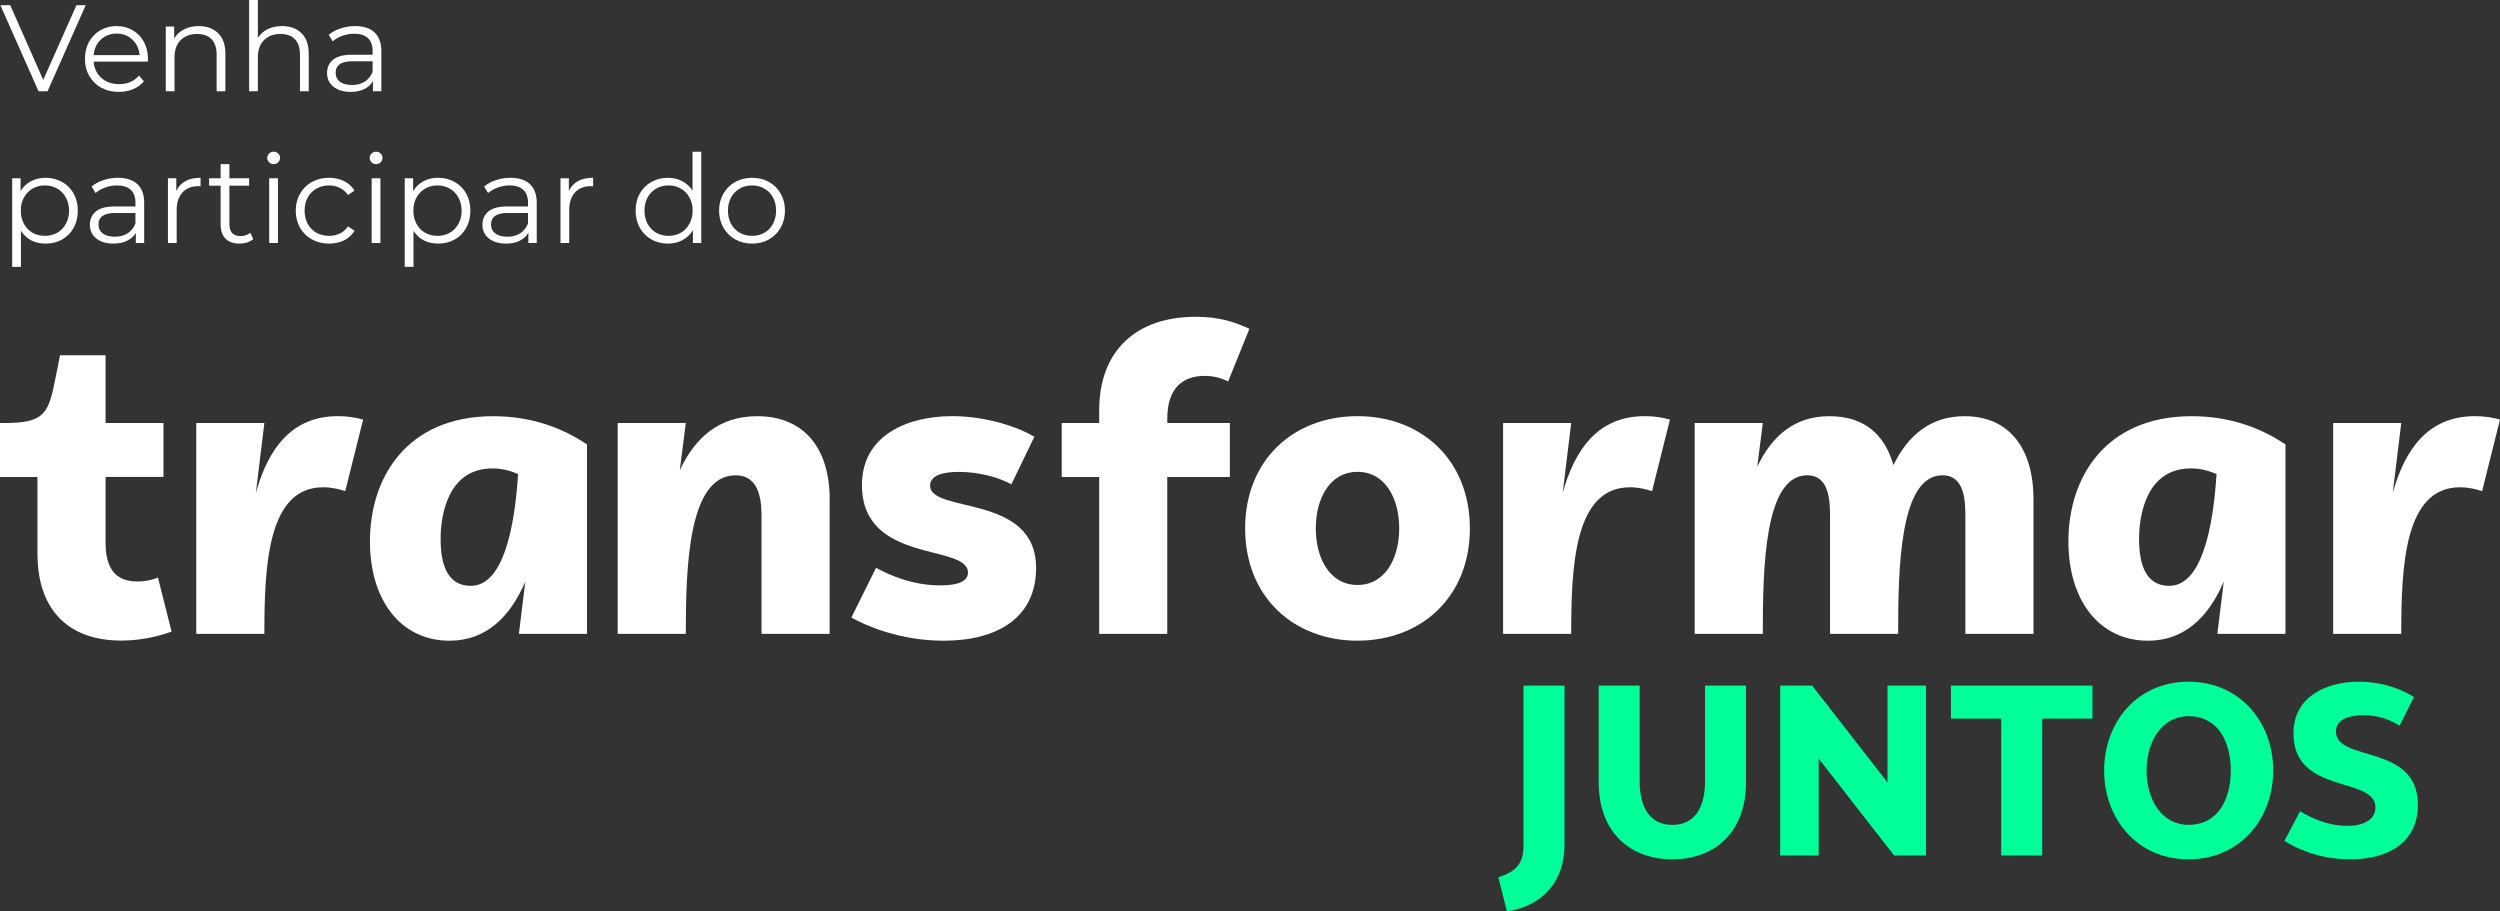 <?xml version="1.0" encoding="UTF-8"?>
<svg xmlns="http://www.w3.org/2000/svg" width="609" height="222" viewBox="0 0 609 222" fill="none">
  <rect x="0" y="0" width="609" height="222" fill="#333333" stroke="none"/>
  <path d="M556.485 204.844L560.289 197.63C562.727 199.05 566.646 201.175 571.94 201.175C576.098 201.175 578.652 199.464 578.652 196.686C578.652 189.005 558.684 193.67 558.684 178.66C558.684 169.673 566.708 166.065 574.608 166.065C580.788 166.065 585.426 168.139 588.041 169.787L584.54 176.763C582.403 175.467 579.662 174.223 575.806 174.223C573.128 174.223 569.032 174.814 569.032 178.183C569.032 185.75 589 181.075 589 196.033C589 205.135 581.924 209.333 572.482 209.333C564.582 209.333 559.049 206.441 556.495 204.844H556.485Z" fill="#00FF99"></path>
  <path d="M512.569 187.699C512.569 175.872 520.656 166.065 533.13 166.065C545.605 166.065 553.755 175.882 553.755 187.699C553.755 199.516 545.615 209.333 533.13 209.333C520.645 209.333 512.569 199.516 512.569 187.699ZM543.416 187.699C543.416 180.609 540.269 174.462 533.13 174.462C526.596 174.462 522.907 180.609 522.907 187.699C522.907 194.789 526.596 200.936 533.13 200.936C540.259 200.936 543.416 194.789 543.416 187.699Z" fill="#00FF99"></path>
  <path d="M509.724 167.009V175.053H497.478V208.389H487.495V175.053H475.249V167.009H509.724Z" fill="#00FF99"></path>
  <path d="M433.647 208.389V167.009H441.431L459.794 190.591V167.009H469.184V208.389H461.399L443.036 184.807V208.389H433.647Z" fill="#00FF99"></path>
  <path d="M389.438 190.539V167.009H399.422V190.363C399.422 196.396 401.736 200.947 407.384 200.947C413.033 200.947 415.346 196.396 415.346 190.363V167.009H425.33V190.539C425.33 202.958 417.483 209.333 407.384 209.333C397.286 209.333 389.438 202.947 389.438 190.539Z" fill="#00FF99"></path>
  <path d="M365.01 213.718C369.054 212.36 371.128 210.639 371.128 206.036V167.019H381.112V205.86C381.112 214.547 375.943 220.694 367.084 222L365 213.728L365.01 213.718Z" fill="#00FF99"></path>
  <path d="M609 102.212L604.642 119.644C603.082 119.12 601.221 118.702 599.255 118.702C585.776 118.702 584.944 137.704 584.944 154.402H568.356V103.05H584.944L582.874 120.063C585.88 109.311 591.58 101.375 602.885 101.375C605.162 101.375 607.138 101.689 609 102.212Z" fill="white"></path>
  <path d="M556.739 108.264V154.402H540.15L541.71 141.671C538.08 150.131 532.277 156.077 523.25 156.077C511.32 156.077 503.863 146.163 503.863 131.862C503.863 116.409 512.777 101.385 533.931 101.385C542.74 101.385 550.415 103.992 556.739 108.274V108.264ZM539.942 115.467C538.184 114.734 536.208 114.106 533.723 114.106C522.938 114.106 521.076 125.276 521.076 131.328C521.076 140.509 524.706 142.708 528.439 142.708C536.323 142.708 539.121 128.616 539.953 115.467H539.942Z" fill="white"></path>
  <path d="M495.356 121.623V154.402H478.767V126.323C478.767 122.355 478.767 115.781 473.172 115.781C462.803 115.781 462.387 138.227 462.387 154.402H445.799V126.323C445.799 122.355 445.799 115.781 440.203 115.781C429.834 115.781 429.418 138.227 429.418 154.402H412.83V103.05H429.418L428.066 113.697C431.592 106.285 437.083 101.385 445.59 101.385C454.098 101.385 459.069 105.772 461.243 113.289C464.769 106.086 470.26 101.385 478.559 101.385C489.345 101.385 495.356 109.112 495.356 121.633V121.623Z" fill="white"></path>
  <path d="M406.797 102.212L402.44 119.644C400.88 119.12 399.018 118.702 397.052 118.702C383.574 118.702 382.742 137.704 382.742 154.402H366.153V103.05H382.742L380.672 120.063C383.678 109.311 389.377 101.375 400.682 101.375C402.96 101.375 404.936 101.689 406.797 102.212Z" fill="white"></path>
  <path d="M303.314 128.721C303.314 112.022 315.139 101.375 330.688 101.375C346.236 101.375 358.061 112.022 358.061 128.721C358.061 145.42 346.236 156.067 330.688 156.067C315.139 156.067 303.314 145.42 303.314 128.721ZM340.849 128.721C340.849 121.413 337.427 114.943 330.688 114.943C323.948 114.943 320.527 121.413 320.527 128.721C320.527 136.028 323.948 142.499 330.688 142.499C337.427 142.499 340.849 136.028 340.849 128.721Z" fill="white"></path>
  <path d="M284.344 103.05H299.591V116.199H284.344V154.402H267.756V116.199H258.635V103.05H267.756V100.024C267.756 85.409 276.773 77.17 291.292 77.17C297.199 77.17 300.933 78.531 304.354 80.091L299.175 92.926C297.521 92.089 295.649 91.565 293.476 91.565C288.39 91.565 284.355 94.277 284.355 101.898V103.05H284.344Z" fill="white"></path>
  <path d="M207.392 150.434L213.404 138.321C216.513 139.996 222.109 142.603 229.056 142.603C233.518 142.603 235.796 141.556 235.796 139.473C235.796 132.375 209.972 137.494 209.972 118.178C209.972 105.866 221.277 101.375 231.958 101.375C240.559 101.375 248.338 104.191 251.968 106.39L246.373 117.979C243.159 116.21 238.281 114.954 233.622 114.954C230.512 114.954 226.57 115.477 226.57 118.293C226.57 125.182 252.394 120.167 252.394 138.332C252.394 150.539 242.857 156.077 229.899 156.077C218.905 156.077 210.616 152.214 207.392 150.445V150.434Z" fill="white"></path>
  <path d="M202.099 121.623V154.402H185.51V126.323C185.51 122.984 185.51 115.781 179.187 115.781C167.674 115.781 167.06 138.018 167.06 154.402H150.471V103.05H167.06L165.604 114.535C169.338 106.599 175.141 101.385 184.48 101.385C195.786 101.385 202.109 109.112 202.109 121.633L202.099 121.623Z" fill="white"></path>
  <path d="M142.994 108.264V154.402H126.405L127.965 141.671C124.335 150.131 118.532 156.077 109.505 156.077C97.576 156.077 90.118 146.163 90.118 131.862C90.118 116.409 99.031 101.385 120.186 101.385C128.995 101.385 136.67 103.992 142.994 108.274V108.264ZM126.197 115.467C124.439 114.734 122.463 114.106 119.978 114.106C109.193 114.106 107.331 125.276 107.331 131.328C107.331 140.509 110.961 142.708 114.694 142.708C122.578 142.708 125.375 128.616 126.208 115.467H126.197Z" fill="white"></path>
  <path d="M88.455 102.212L84.097 119.644C82.537 119.12 80.675 118.702 78.71 118.702C65.231 118.702 64.399 137.704 64.399 154.402H47.81V103.05H64.399L62.329 120.063C65.335 109.311 71.034 101.375 82.339 101.375C84.617 101.375 86.593 101.689 88.455 102.212Z" fill="white"></path>
  <path d="M9.121 135.097V116.199H0V103.05H0.936C10.993 103.05 11.825 100.757 13.583 91.774L14.623 86.55H25.72V103.039H39.823V116.189H25.72V132.155C25.72 138.206 27.894 141.651 33.499 141.651C35.465 141.651 37.129 141.232 38.481 140.708L41.799 153.858C39.209 154.8 34.747 156.046 29.568 156.046C15.777 156.046 9.142 147.587 9.142 135.065L9.121 135.097Z" fill="white"></path>
  <path d="M20.88 1.259L11.58 22.234H9.39L0.09 1.259H2.49L10.53 19.477L18.63 1.259H20.88Z" fill="white"></path>
  <path d="M36.017 15.012H22.817C22.937 16.651 23.567 17.979 24.707 18.998C25.847 19.997 27.287 20.496 29.027 20.496C30.007 20.496 30.907 20.326 31.727 19.987C32.547 19.627 33.257 19.108 33.857 18.428L35.057 19.807C34.357 20.646 33.477 21.285 32.417 21.725C31.377 22.164 30.227 22.384 28.967 22.384C27.347 22.384 25.907 22.044 24.647 21.365C23.407 20.666 22.437 19.707 21.737 18.488C21.037 17.27 20.687 15.891 20.687 14.353C20.687 12.815 21.017 11.437 21.677 10.218C22.357 8.999 23.277 8.051 24.437 7.371C25.617 6.692 26.937 6.353 28.397 6.353C29.857 6.353 31.167 6.692 32.327 7.371C33.487 8.051 34.397 8.999 35.057 10.218C35.717 11.417 36.047 12.795 36.047 14.353L36.017 15.012ZM28.397 8.18C26.877 8.18 25.597 8.67 24.557 9.649C23.537 10.608 22.957 11.866 22.817 13.424H34.007C33.867 11.866 33.277 10.608 32.237 9.649C31.217 8.67 29.937 8.18 28.397 8.18Z" fill="white"></path>
  <path d="M48.422 6.353C50.402 6.353 51.972 6.932 53.132 8.091C54.312 9.229 54.902 10.897 54.902 13.095V22.234H52.772V13.304C52.772 11.666 52.362 10.418 51.542 9.559C50.722 8.7 49.552 8.27 48.032 8.27C46.332 8.27 44.982 8.78 43.982 9.799C43.002 10.797 42.512 12.186 42.512 13.964V22.234H40.382V6.472H42.422V9.379C43.002 8.42 43.802 7.681 44.822 7.162C45.862 6.622 47.062 6.353 48.422 6.353Z" fill="white"></path>
  <path d="M68.725 6.353C70.705 6.353 72.275 6.932 73.435 8.091C74.615 9.229 75.205 10.897 75.205 13.095V22.234H73.075V13.304C73.075 11.666 72.665 10.418 71.845 9.559C71.025 8.7 69.855 8.27 68.335 8.27C66.635 8.27 65.285 8.78 64.285 9.799C63.305 10.797 62.815 12.186 62.815 13.964V22.234H60.685V0H62.815V9.229C63.395 8.31 64.195 7.601 65.215 7.102C66.235 6.602 67.405 6.353 68.725 6.353Z" fill="white"></path>
  <path d="M86.508 6.353C88.568 6.353 90.148 6.872 91.248 7.911C92.348 8.93 92.898 10.448 92.898 12.465V22.234H90.858V19.777C90.378 20.596 89.668 21.235 88.728 21.695C87.808 22.154 86.708 22.384 85.428 22.384C83.668 22.384 82.268 21.964 81.228 21.125C80.188 20.286 79.668 19.177 79.668 17.799C79.668 16.461 80.148 15.382 81.108 14.563C82.088 13.744 83.638 13.334 85.758 13.334H90.768V12.376C90.768 11.017 90.388 9.988 89.628 9.289C88.868 8.57 87.758 8.21 86.298 8.21C85.298 8.21 84.338 8.38 83.418 8.72C82.498 9.039 81.708 9.489 81.048 10.068L80.088 8.48C80.888 7.801 81.848 7.281 82.968 6.922C84.088 6.542 85.268 6.353 86.508 6.353ZM85.758 20.706C86.958 20.706 87.988 20.436 88.848 19.897C89.708 19.337 90.348 18.538 90.768 17.5V14.922H85.818C83.118 14.922 81.768 15.861 81.768 17.739C81.768 18.658 82.118 19.387 82.818 19.927C83.518 20.446 84.498 20.706 85.758 20.706Z" fill="white"></path>
  <path d="M11.1 43.309C12.58 43.309 13.92 43.649 15.12 44.328C16.32 44.987 17.26 45.926 17.94 47.145C18.62 48.363 18.96 49.752 18.96 51.31C18.96 52.888 18.62 54.286 17.94 55.505C17.26 56.724 16.32 57.672 15.12 58.352C13.94 59.011 12.6 59.34 11.1 59.34C9.82 59.34 8.66 59.081 7.62 58.561C6.6 58.022 5.76 57.243 5.1 56.224V65.004H2.97V43.429H5.01V46.545C5.65 45.507 6.49 44.708 7.53 44.148C8.59 43.589 9.78 43.309 11.1 43.309ZM10.95 57.453C12.05 57.453 13.05 57.203 13.95 56.704C14.85 56.184 15.55 55.455 16.05 54.516C16.57 53.577 16.83 52.508 16.83 51.31C16.83 50.111 16.57 49.053 16.05 48.134C15.55 47.195 14.85 46.466 13.95 45.946C13.05 45.427 12.05 45.167 10.95 45.167C9.83 45.167 8.82 45.427 7.92 45.946C7.04 46.466 6.34 47.195 5.82 48.134C5.32 49.053 5.07 50.111 5.07 51.31C5.07 52.508 5.32 53.577 5.82 54.516C6.34 55.455 7.04 56.184 7.92 56.704C8.82 57.203 9.83 57.453 10.95 57.453Z" fill="white"></path>
  <path d="M28.734 43.309C30.794 43.309 32.374 43.829 33.474 44.867C34.574 45.886 35.124 47.404 35.124 49.422V59.191H33.084V56.734C32.604 57.553 31.894 58.192 30.954 58.651C30.034 59.111 28.934 59.34 27.654 59.34C25.894 59.34 24.494 58.921 23.454 58.082C22.414 57.243 21.894 56.134 21.894 54.756C21.894 53.417 22.374 52.339 23.334 51.52C24.314 50.701 25.864 50.291 27.984 50.291H32.994V49.332C32.994 47.974 32.614 46.945 31.854 46.246C31.094 45.527 29.984 45.167 28.524 45.167C27.524 45.167 26.564 45.337 25.644 45.676C24.724 45.996 23.934 46.446 23.274 47.025L22.314 45.437C23.114 44.758 24.074 44.238 25.194 43.879C26.314 43.499 27.494 43.309 28.734 43.309ZM27.984 57.663C29.184 57.663 30.214 57.393 31.074 56.853C31.934 56.294 32.574 55.495 32.994 54.456V51.879H28.044C25.344 51.879 23.994 52.818 23.994 54.696C23.994 55.615 24.344 56.344 25.044 56.883C25.744 57.403 26.724 57.663 27.984 57.663Z" fill="white"></path>
  <path d="M42.95 46.516C43.45 45.457 44.19 44.658 45.169 44.118C46.169 43.579 47.4 43.309 48.859 43.309V45.377L48.349 45.347C46.69 45.347 45.389 45.856 44.45 46.875C43.51 47.894 43.039 49.322 43.039 51.16V59.191H40.91V43.429H42.95V46.516Z" fill="white"></path>
  <path d="M61.7 58.232C61.3 58.591 60.8 58.871 60.2 59.071C59.62 59.251 59.01 59.34 58.37 59.34C56.89 59.34 55.75 58.941 54.95 58.142C54.15 57.343 53.75 56.214 53.75 54.756V45.227H50.93V43.429H53.75V39.983H55.88V43.429H60.68V45.227H55.88V54.636C55.88 55.575 56.11 56.294 56.57 56.794C57.05 57.273 57.73 57.513 58.61 57.513C59.05 57.513 59.47 57.443 59.87 57.303C60.29 57.163 60.65 56.963 60.95 56.704L61.7 58.232Z" fill="white"></path>
  <path d="M65.577 43.429H67.707V59.191H65.577V43.429ZM66.657 39.983C66.217 39.983 65.847 39.833 65.547 39.534C65.247 39.234 65.097 38.874 65.097 38.455C65.097 38.055 65.247 37.706 65.547 37.406C65.847 37.106 66.217 36.957 66.657 36.957C67.097 36.957 67.467 37.106 67.767 37.406C68.067 37.686 68.217 38.026 68.217 38.425C68.217 38.864 68.067 39.234 67.767 39.534C67.467 39.833 67.097 39.983 66.657 39.983Z" fill="white"></path>
  <path d="M80.174 59.34C78.614 59.34 77.214 59.001 75.974 58.322C74.754 57.642 73.794 56.694 73.094 55.475C72.394 54.236 72.044 52.848 72.044 51.31C72.044 49.772 72.394 48.393 73.094 47.175C73.794 45.956 74.754 45.007 75.974 44.328C77.214 43.649 78.614 43.309 80.174 43.309C81.534 43.309 82.744 43.579 83.804 44.118C84.884 44.638 85.734 45.407 86.354 46.426L84.764 47.504C84.244 46.725 83.584 46.146 82.784 45.766C81.984 45.367 81.114 45.167 80.174 45.167C79.034 45.167 78.004 45.427 77.084 45.946C76.184 46.446 75.474 47.165 74.954 48.104C74.454 49.043 74.204 50.111 74.204 51.31C74.204 52.529 74.454 53.607 74.954 54.546C75.474 55.465 76.184 56.184 77.084 56.704C78.004 57.203 79.034 57.453 80.174 57.453C81.114 57.453 81.984 57.263 82.784 56.883C83.584 56.504 84.244 55.925 84.764 55.145L86.354 56.224C85.734 57.243 84.884 58.022 83.804 58.561C82.724 59.081 81.514 59.34 80.174 59.34Z" fill="white"></path>
  <path d="M90.538 43.429H92.668V59.191H90.538V43.429ZM91.618 39.983C91.178 39.983 90.808 39.833 90.508 39.534C90.208 39.234 90.058 38.874 90.058 38.455C90.058 38.055 90.208 37.706 90.508 37.406C90.808 37.106 91.178 36.957 91.618 36.957C92.058 36.957 92.428 37.106 92.728 37.406C93.028 37.686 93.178 38.026 93.178 38.425C93.178 38.864 93.028 39.234 92.728 39.534C92.428 39.833 92.058 39.983 91.618 39.983Z" fill="white"></path>
  <path d="M106.725 43.309C108.205 43.309 109.545 43.649 110.745 44.328C111.945 44.987 112.885 45.926 113.565 47.145C114.245 48.363 114.585 49.752 114.585 51.31C114.585 52.888 114.245 54.286 113.565 55.505C112.885 56.724 111.945 57.672 110.745 58.352C109.565 59.011 108.225 59.34 106.725 59.34C105.445 59.34 104.285 59.081 103.245 58.561C102.225 58.022 101.385 57.243 100.725 56.224V65.004H98.595V43.429H100.635V46.545C101.275 45.507 102.115 44.708 103.155 44.148C104.215 43.589 105.405 43.309 106.725 43.309ZM106.575 57.453C107.675 57.453 108.675 57.203 109.575 56.704C110.475 56.184 111.175 55.455 111.675 54.516C112.195 53.577 112.455 52.508 112.455 51.31C112.455 50.111 112.195 49.053 111.675 48.134C111.175 47.195 110.475 46.466 109.575 45.946C108.675 45.427 107.675 45.167 106.575 45.167C105.455 45.167 104.445 45.427 103.545 45.946C102.665 46.466 101.965 47.195 101.445 48.134C100.945 49.053 100.695 50.111 100.695 51.31C100.695 52.508 100.945 53.577 101.445 54.516C101.965 55.455 102.665 56.184 103.545 56.704C104.445 57.203 105.455 57.453 106.575 57.453Z" fill="white"></path>
  <path d="M124.359 43.309C126.419 43.309 127.999 43.829 129.099 44.867C130.199 45.886 130.749 47.404 130.749 49.422V59.191H128.709V56.734C128.229 57.553 127.519 58.192 126.579 58.651C125.659 59.111 124.559 59.34 123.279 59.34C121.519 59.34 120.119 58.921 119.079 58.082C118.039 57.243 117.519 56.134 117.519 54.756C117.519 53.417 117.999 52.339 118.959 51.52C119.939 50.701 121.489 50.291 123.609 50.291H128.619V49.332C128.619 47.974 128.239 46.945 127.479 46.246C126.719 45.527 125.609 45.167 124.149 45.167C123.149 45.167 122.189 45.337 121.269 45.676C120.349 45.996 119.559 46.446 118.899 47.025L117.939 45.437C118.739 44.758 119.699 44.238 120.819 43.879C121.939 43.499 123.119 43.309 124.359 43.309ZM123.609 57.663C124.809 57.663 125.839 57.393 126.699 56.853C127.559 56.294 128.199 55.495 128.619 54.456V51.879H123.669C120.969 51.879 119.619 52.818 119.619 54.696C119.619 55.615 119.969 56.344 120.669 56.883C121.369 57.403 122.349 57.663 123.609 57.663Z" fill="white"></path>
  <path d="M138.574 46.516C139.074 45.457 139.814 44.658 140.794 44.118C141.794 43.579 143.024 43.309 144.484 43.309V45.377L143.974 45.347C142.314 45.347 141.014 45.856 140.074 46.875C139.134 47.894 138.664 49.322 138.664 51.16V59.191H136.534V43.429H138.574V46.516Z" fill="white"></path>
  <path d="M170.827 36.957V59.191H168.787V56.074C168.147 57.133 167.297 57.942 166.237 58.502C165.197 59.061 164.017 59.34 162.697 59.34C161.217 59.34 159.877 59.001 158.677 58.322C157.477 57.642 156.537 56.694 155.857 55.475C155.177 54.257 154.837 52.868 154.837 51.31C154.837 49.752 155.177 48.363 155.857 47.145C156.537 45.926 157.477 44.987 158.677 44.328C159.877 43.649 161.217 43.309 162.697 43.309C163.977 43.309 165.127 43.579 166.147 44.118C167.187 44.638 168.037 45.407 168.697 46.426V36.957H170.827ZM162.877 57.453C163.977 57.453 164.967 57.203 165.847 56.704C166.747 56.184 167.447 55.455 167.947 54.516C168.467 53.577 168.727 52.508 168.727 51.31C168.727 50.111 168.467 49.043 167.947 48.104C167.447 47.165 166.747 46.446 165.847 45.946C164.967 45.427 163.977 45.167 162.877 45.167C161.757 45.167 160.747 45.427 159.847 45.946C158.967 46.446 158.267 47.165 157.747 48.104C157.247 49.043 156.997 50.111 156.997 51.31C156.997 52.508 157.247 53.577 157.747 54.516C158.267 55.455 158.967 56.184 159.847 56.704C160.747 57.203 161.757 57.453 162.877 57.453Z" fill="white"></path>
  <path d="M183.209 59.34C181.689 59.34 180.319 59.001 179.099 58.322C177.879 57.623 176.919 56.664 176.219 55.445C175.519 54.227 175.169 52.848 175.169 51.31C175.169 49.772 175.519 48.393 176.219 47.175C176.919 45.956 177.879 45.007 179.099 44.328C180.319 43.649 181.689 43.309 183.209 43.309C184.729 43.309 186.099 43.649 187.319 44.328C188.539 45.007 189.489 45.956 190.169 47.175C190.869 48.393 191.219 49.772 191.219 51.31C191.219 52.848 190.869 54.227 190.169 55.445C189.489 56.664 188.539 57.623 187.319 58.322C186.099 59.001 184.729 59.34 183.209 59.34ZM183.209 57.453C184.329 57.453 185.329 57.203 186.209 56.704C187.109 56.184 187.809 55.455 188.309 54.516C188.809 53.577 189.059 52.508 189.059 51.31C189.059 50.111 188.809 49.043 188.309 48.104C187.809 47.165 187.109 46.446 186.209 45.946C185.329 45.427 184.329 45.167 183.209 45.167C182.089 45.167 181.079 45.427 180.179 45.946C179.299 46.446 178.599 47.165 178.079 48.104C177.579 49.043 177.329 50.111 177.329 51.31C177.329 52.508 177.579 53.577 178.079 54.516C178.599 55.455 179.299 56.184 180.179 56.704C181.079 57.203 182.089 57.453 183.209 57.453Z" fill="white"></path>
</svg>
